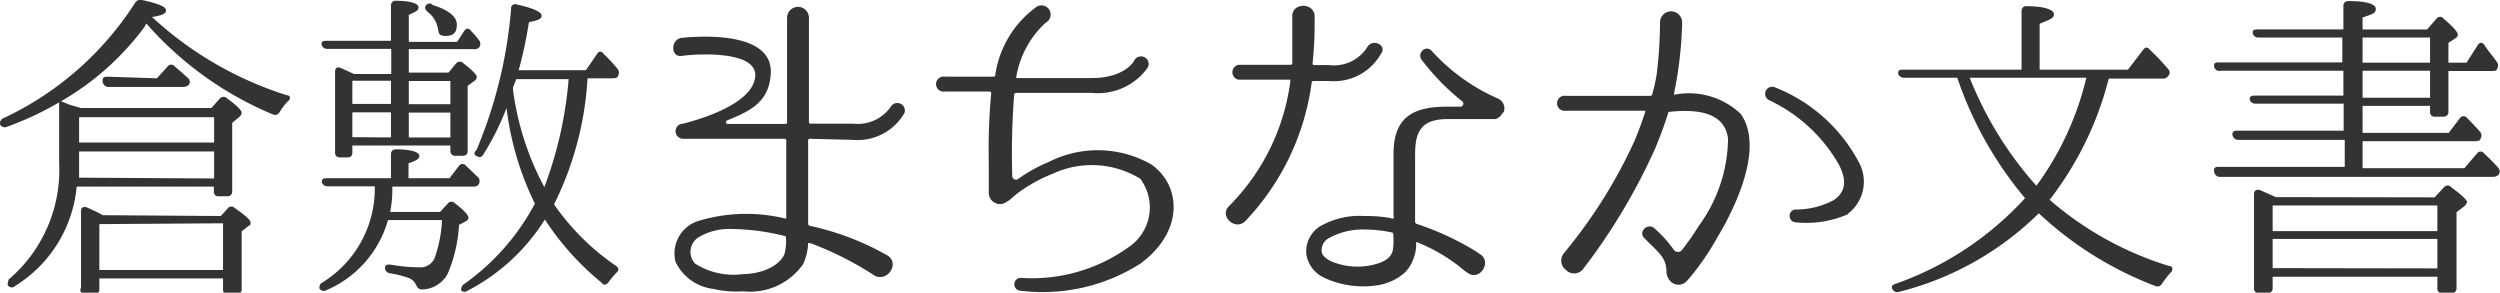 <svg xmlns="http://www.w3.org/2000/svg" viewBox="0 0 92.59 10.84"><defs><style>.cls-1{fill:#333;}</style></defs><title>bunsyo1</title><g id="レイヤー_2" data-name="レイヤー 2"><g id="レイヤー_1-2" data-name="レイヤー 1"><path class="cls-1" d="M2.19,3.79a11.32,11.32,0,0,1-1.92.9A.2.2,0,0,1,0,4.61c0-.08,0-.16.1-.22A11.65,11.65,0,0,0,5,.11.23.23,0,0,1,5.26,0c.6.13.89.25.89.38S6,.57,5.63.63a13.21,13.21,0,0,0,5,2.9c.13,0,.16.14,0,.25a2.66,2.66,0,0,0-.28.38.19.19,0,0,1-.26.07A12.73,12.73,0,0,1,5.42.87L5.35,1A10.13,10.13,0,0,1,2.26,3.75l.32.13L3,4H7.83l.31-.35a.19.19,0,0,1,.28,0c.35.26.53.43.53.53a.25.25,0,0,1-.11.17l-.24.2V7.08a.17.17,0,0,1-.19.19H8.1c-.12,0-.18-.06-.18-.19V6.91H2.84A4.85,4.85,0,0,1,.56,10.59a.17.17,0,0,1-.25,0c-.06-.07,0-.14,0-.23A5.33,5.33,0,0,0,2.19,6ZM7.93,6.61v-1h-5V6c0,.08,0,.28,0,.58Zm-5-2.27v.94h5V4.34ZM8.18,8l.26-.29a.17.17,0,0,1,.26,0c.38.26.58.44.58.53s0,.08-.08.13l-.25.2v2.14a.18.18,0,0,1-.19.19H8.44a.17.17,0,0,1-.18-.19v-.4H3.68v.4a.18.18,0,0,1-.19.19h-.3A.17.17,0,0,1,3,10.65V7.82c0-.13.08-.19.22-.13l-.14-.07c.22.1.46.2.73.35Zm-4.5.3V10H8.26V8.27Zm2.13-5.4.4-.44a.16.16,0,0,1,.26,0c.14.12.31.26.5.44a.17.17,0,0,1,0,.26s-.08.06-.18.06H4A.22.22,0,0,1,3.8,3c0-.08,0-.16.17-.16Z"/><path class="cls-1" d="M14.48,6.6V5.72c0-.13.07-.19.2-.19.56,0,.85.11.85.24s-.13.18-.4.28V6.6h1.52L17,6.14a.16.16,0,0,1,.26,0l.46.44a.22.22,0,0,1,0,.26.22.22,0,0,1-.19.07h-3a4.26,4.26,0,0,1-.08.94H16.3l.29-.32a.17.17,0,0,1,.26,0q.5.38.5.54a.15.15,0,0,1-.07.11L17,8.33a5.35,5.35,0,0,1-.42,1.81,1.1,1.1,0,0,1-.95.58c-.12,0-.17-.06-.22-.17a.49.49,0,0,0-.29-.26,3.89,3.89,0,0,0-.68-.17.2.2,0,0,1-.18-.2c0-.1.07-.13.2-.12a6.36,6.36,0,0,0,1.06.1.57.57,0,0,0,.59-.38,4.83,4.83,0,0,0,.26-1.37h-2a4,4,0,0,1-2.29,2.6.18.18,0,0,1-.25-.07c0-.07,0-.14.08-.2A4.08,4.08,0,0,0,13.88,6.9H12.14a.22.22,0,0,1-.22-.14c0-.1,0-.16.18-.16Zm.66-3.91h1.47l.28-.34a.18.18,0,0,1,.28,0c.32.25.49.42.49.5a.21.21,0,0,1-.11.16l-.23.17V5.59c0,.12-.06.18-.19.18h-.26a.17.17,0,0,1-.19-.18v-.2H13.05v.26c0,.12-.06.18-.19.18H12.6c-.13,0-.19-.06-.19-.18v-3c0-.13.08-.19.22-.13l.48.22h1.38V1.81H12.13a.21.21,0,0,1-.22-.16c0-.08,0-.14.18-.14h2.39V.21a.17.17,0,0,1,.2-.18c.55,0,.82.11.82.24s-.12.17-.36.28v1h1.79l.26-.4c.08-.12.17-.12.26,0l0,0a4,4,0,0,1,.3.35.22.22,0,0,1,0,.25.22.22,0,0,1-.19.07H15.14Zm-.66.3H13.05v.86h1.43Zm0,2.1V4.16H13.05v.92Zm2.2-1.23V3H15.14v.86Zm0,.31H15.14v.92h1.54Zm-.7-4c.62.19.94.44.94.74s-.13.42-.41.42-.25-.1-.3-.31a1,1,0,0,0-.37-.58c-.08-.07-.12-.14-.08-.22A.18.18,0,0,1,16,.15ZM17.9,5.72c-.06.11-.14.12-.25.06s-.1-.12,0-.23A17,17,0,0,0,18.93.31a.15.15,0,0,1,.22-.14c.61.13.91.28.91.41s-.16.18-.47.24a15.8,15.8,0,0,1-.38,1.78H21.7L22.11,2c.07-.11.17-.12.25,0a6,6,0,0,1,.52.56.22.22,0,0,1,0,.26c0,.06-.1.08-.2.08h-.92a12,12,0,0,1-1.24,4.67,8.87,8.87,0,0,0,2.3,2.28c.11.08.11.17,0,.26a4,4,0,0,0-.29.35c-.08.1-.17.12-.26,0a10.19,10.19,0,0,1-2.09-2.33,7.4,7.4,0,0,1-2.85,2.63.19.19,0,0,1-.25,0c0-.07,0-.14.08-.22a8.54,8.54,0,0,0,2.65-3A11,11,0,0,1,18.76,4,9.74,9.74,0,0,1,17.9,5.72ZM19,3.33a10.48,10.48,0,0,0,1.16,3.6,14.62,14.62,0,0,0,.9-4H19.12L19,3.24Z"/><path class="cls-1" d="M30,5.14a.06.06,0,0,0-.07.05v3.1a.09.09,0,0,0,.05.07,10.14,10.14,0,0,1,2.85,1.08c.51.26.09,1-.42.78A12,12,0,0,0,30,9s-.07,0-.07,0a2,2,0,0,1-.19.79,2.4,2.4,0,0,1-2.21,1,3.89,3.89,0,0,1-1.12-.09,1.79,1.79,0,0,1-1.39-1,1.26,1.26,0,0,1,.89-1.53,6.11,6.11,0,0,1,3.16-.08s.05,0,.05,0V5.19a.06.06,0,0,0-.05-.05H25.3a.28.28,0,0,1,0-.56c.7-.18,2.57-.74,2.67-1.74S25.7,2,25.26,2.07s-.43-.63,0-.67c.94-.09,3.54-.19,3.27,1.49-.12,1-.94,1.29-1.6,1.57a.07.07,0,0,0,0,.13h2.17a.06.06,0,0,0,.05-.05V.66a.4.4,0,1,1,.81,0V4.53a.06.06,0,0,0,.07.05h1.57A1.49,1.49,0,0,0,33,3.94a.28.28,0,0,1,.5.24,2,2,0,0,1-1.91,1Zm-.89,3.67s0-.07-.05-.07a8.47,8.47,0,0,0-2-.26,2.21,2.21,0,0,0-1.14.28.64.64,0,0,0-.18,1,2.64,2.64,0,0,0,1.79.39c.54,0,1.28-.22,1.52-.73A1.9,1.9,0,0,0,29.11,8.81Z"/><path class="cls-1" d="M42.24,9.76a6.73,6.73,0,0,1-4.5,1h0a.24.24,0,0,1,.05-.47,6.13,6.13,0,0,0,4-1.13,1.77,1.77,0,0,0,.44-2.54A3.43,3.43,0,0,0,39,6.43a5.68,5.68,0,0,0-1.29.71c-.19.13-.42.42-.67.42a.42.42,0,0,1-.42-.42V6a22.24,22.24,0,0,1,.09-2.54.06.06,0,0,0-.05-.07H35a.28.28,0,1,1,0-.55h1.79s.07,0,.07-.05A3.77,3.77,0,0,1,38.34.29a.34.34,0,1,1,.39.55h0a3.5,3.5,0,0,0-1.09,2s0,.05,0,.05h2.8c1.21,0,1.56-.62,1.57-.65a.28.28,0,0,1,.5.26,2.26,2.26,0,0,1-2.07.94H37.63a.07.07,0,0,0-.07.07,28.36,28.36,0,0,0-.07,3,.14.14,0,0,0,.23.11A5.49,5.49,0,0,1,38.84,6a4,4,0,0,1,3.8.09C43.74,6.86,43.87,8.56,42.24,9.76Z"/><path class="cls-1" d="M48.65,3a.06.06,0,0,0-.07.05,9.2,9.2,0,0,1-2.45,5.13c-.36.39-1-.17-.61-.55A8,8,0,0,0,47.79,3s0-.05,0-.05H45.87a.28.28,0,0,1,0-.55h1.92a.06.06,0,0,0,.07-.05c0-.77,0-1.31,0-1.7-.05-.58.86-.58.83,0,0,.4,0,1-.08,1.71a.06.06,0,0,0,.05.05h.56a1.46,1.46,0,0,0,1.41-.65c.19-.36.77-.09.51.24a2,2,0,0,1-1.92,1Zm7,1.18a.43.43,0,0,1-.26.23H53.62c-1,0-1.21.48-1.21,1.31v2.5a.09.09,0,0,0,.05.07,10.32,10.32,0,0,1,2.17,1l.18.12c.46.28,0,1-.43.71a1.88,1.88,0,0,1-.22-.16,6.23,6.23,0,0,0-1.71-1s0,0,0,0,0,.08,0,.12a1.53,1.53,0,0,1-.12.55,1.3,1.3,0,0,1-.34.5,2,2,0,0,1-1,.44,3.52,3.52,0,0,1-1,0,3.44,3.44,0,0,1-.94-.28,1.15,1.15,0,0,1-.67-.89,1.1,1.1,0,0,1,.48-1A2.91,2.91,0,0,1,50.52,8a5.13,5.13,0,0,1,1,.08A.06.06,0,0,0,51.61,8V5.71c0-1.4.75-1.76,2-1.76h.47a.11.11,0,0,0,.07-.2,8.79,8.79,0,0,1-1.51-1.55c-.16-.26.19-.55.39-.31a7.17,7.17,0,0,0,2.45,1.76A.4.4,0,0,1,55.69,4.16ZM51.6,8.68s0-.07-.05-.07a4.92,4.92,0,0,0-1-.11,2.57,2.57,0,0,0-1.37.34.51.51,0,0,0-.23.47c0,.13.15.28.38.38a2.5,2.5,0,0,0,1.51.12c.3-.07.66-.2.74-.52A2.42,2.42,0,0,0,51.6,8.68Z"/><path class="cls-1" d="M64.47,4.22c.85,1.2-.13,3.35-.86,4.56A9.43,9.43,0,0,1,62.81,10a5.05,5.05,0,0,1-.35.42h0a.41.41,0,0,1-.59,0,.53.53,0,0,1-.15-.34c0-.48-.22-.67-.65-1.09l-.17-.17c-.24-.24.13-.59.38-.36l.17.16a4.49,4.49,0,0,1,.54.63.19.19,0,0,0,.31,0,9.55,9.55,0,0,0,.62-.89A5.57,5.57,0,0,0,64,5.14c-.12-1-1.17-1.1-2.15-1,0,0-.07,0-.07.05-.13.43-.3.87-.47,1.29a22.52,22.52,0,0,1-2.69,4.5A.42.42,0,0,1,58,10a.43.43,0,0,1-.11-.58c.05-.08.11-.13.15-.19a18.43,18.43,0,0,0,2.49-4c.15-.35.28-.71.4-1.08,0,0,0-.05,0-.05H58a.28.28,0,1,1,0-.55s3,0,3.12,0a.07.07,0,0,0,.07-.05,6.63,6.63,0,0,0,.17-.77,16.22,16.22,0,0,0,.12-1.9.41.41,0,1,1,.82,0A14.5,14.5,0,0,1,62,3.46s0,.05,0,.05A2.78,2.78,0,0,1,64.47,4.22Zm4,3.7a3.83,3.83,0,0,1-2,.31.24.24,0,0,1,0-.47,3,3,0,0,0,1.43-.34c.52-.34.47-.83.19-1.35a5.82,5.82,0,0,0-2.57-2.36.26.26,0,0,1,.23-.47A6,6,0,0,1,68.84,6,1.49,1.49,0,0,1,68.42,7.93Z"/><path class="cls-1" d="M70.53,2.88a.24.24,0,0,1-.23-.14c0-.1,0-.16.18-.16h4.39V.41a.17.17,0,0,1,.2-.18c.68,0,1,.14,1,.3s-.18.2-.53.35v1.7h3.27l.56-.73c.08-.11.17-.12.26,0a7.39,7.39,0,0,1,.67.71.17.17,0,0,1,0,.25.21.21,0,0,1-.2.1H78.1a12.25,12.25,0,0,1-2.19,4.49,12.21,12.21,0,0,0,4.42,2.45c.14,0,.17.14.06.25a3.39,3.39,0,0,0-.32.41.19.19,0,0,1-.25.08,13.12,13.12,0,0,1-4.31-2.69,11.29,11.29,0,0,1-5.18,2.91.2.2,0,0,1-.24-.1c-.06-.1,0-.17.12-.2A11.82,11.82,0,0,0,75,7.34a13.8,13.8,0,0,1-2.51-4.46Zm2.42,0a13.43,13.43,0,0,0,2.47,4,11.09,11.09,0,0,0,1.85-4Z"/><path class="cls-1" d="M86.79,2.62H82.26A.21.21,0,0,1,82,2.47c0-.1,0-.16.17-.16h4.58V1.39H83.65a.21.21,0,0,1-.22-.16c0-.08,0-.14.18-.14h3.18V.23c0-.13.07-.19.2-.19.66,0,1,.11,1,.29s-.17.2-.49.32v.44h2.39l.35-.4a.16.16,0,0,1,.26,0c.35.3.53.5.53.6a.15.15,0,0,1-.07.11l-.28.19v.73h.67l.41-.64c.07-.12.18-.13.26,0s.3.4.46.62a.22.22,0,0,1,0,.25c0,.06-.08.08-.19.08H90.68V4.14a.17.17,0,0,1-.19.18h-.31A.16.16,0,0,1,90,4.14V3.92H87.5v1h3.19l.42-.55a.16.16,0,0,1,.26,0c.14.14.31.31.49.52a.22.22,0,0,1,0,.26c0,.06-.1.08-.2.08H87.5v1h3.77l.47-.55a.16.16,0,0,1,.26,0,7.37,7.37,0,0,1,.53.54.2.2,0,0,1,0,.26s-.08.07-.19.07H82.19A.22.22,0,0,1,82,6.34c0-.1,0-.16.17-.16h4.67v-1H82.91A.22.22,0,0,1,82.68,5c0-.08,0-.16.17-.16h3.95v-1H83.54a.23.23,0,0,1-.22-.14c0-.08,0-.16.18-.16h3.29Zm3.38,4.69.35-.38a.17.17,0,0,1,.26,0c.4.3.59.48.59.55a.34.34,0,0,1-.13.18l-.26.2v2.81a.18.18,0,0,1-.19.19h-.34a.17.17,0,0,1-.18-.19v-.42h-6.1v.42a.18.18,0,0,1-.19.19h-.32a.17.17,0,0,1-.18-.19V7.2c0-.14.08-.2.22-.16l.59.26Zm-6,.3v.95h6.1V7.61Zm6.1,2.33V8.85h-6.1V9.93ZM87.5,2.32H90V1.39H87.5Zm0,.3v1H90v-1Z"/></g></g></svg>